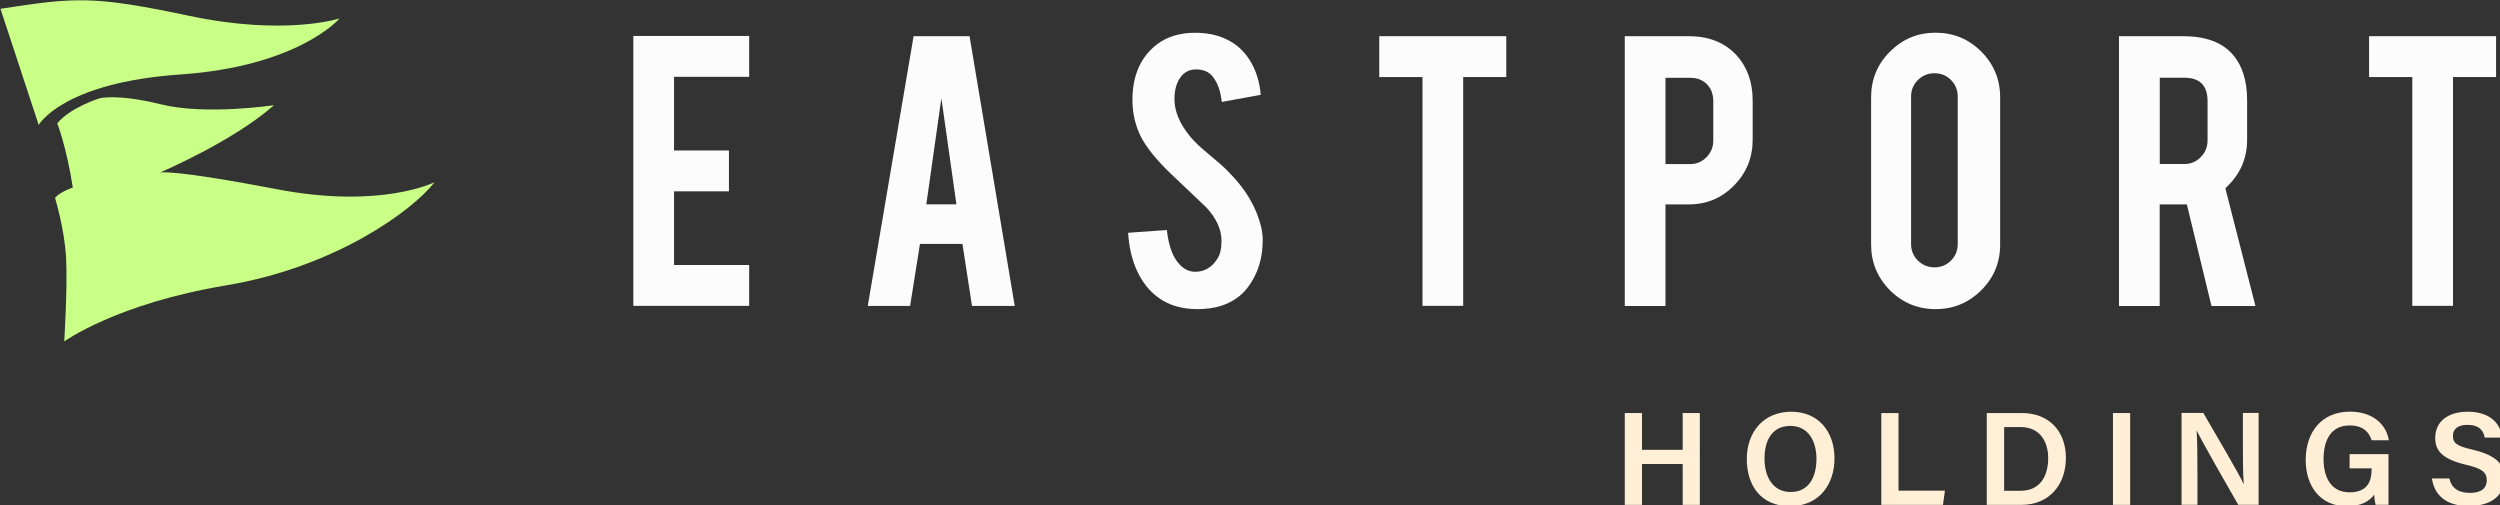 <?xml version="1.0" encoding="UTF-8" standalone="no"?>
<!-- Created with Inkscape (http://www.inkscape.org/) -->

<svg
   width="81.222mm"
   height="16.413mm"
   viewBox="0 0 81.222 16.413"
   version="1.1"
   id="svg1097"
   inkscape:version="1.1.2 (0a00cf5339, 2022-02-04)"
   sodipodi:docname="logo-color.svg"
   xmlns:inkscape="http://www.inkscape.org/namespaces/inkscape"
   xmlns:sodipodi="http://sodipodi.sourceforge.net/DTD/sodipodi-0.dtd"
   xmlns="http://www.w3.org/2000/svg"
   xmlns:svg="http://www.w3.org/2000/svg">
  <rect x="0" y="0" width="81.222" height="16.413" fill="#333333" stroke="none"/>
  <sodipodi:namedview
     id="namedview1099"
     pagecolor="#ffffff"
     bordercolor="#666666"
     borderopacity="1.0"
     inkscape:pageshadow="2"
     inkscape:pageopacity="0.0"
     inkscape:pagecheckerboard="0"
     inkscape:document-units="mm"
     showgrid="false"
     fit-margin-top="0"
     fit-margin-left="0"
     fit-margin-right="0"
     fit-margin-bottom="0"
     inkscape:zoom="0.77771465"
     inkscape:cx="266.16446"
     inkscape:cy="452.60817"
     inkscape:window-width="3840"
     inkscape:window-height="2091"
     inkscape:window-x="0"
     inkscape:window-y="32"
     inkscape:window-maximized="1"
     inkscape:current-layer="layer1" />
  <defs
     id="defs1094" />
  <g
     inkscape:label="Layer 1"
     inkscape:groupmode="layer"
     id="layer1"
     transform="translate(-34.672,-28.478)">
    <g
       id="g1042"
       transform="matrix(0.265,0,0,0.265,25.147,22.658)">
      <path
         d="m 113.59,59.47 v -33.1 h 14.2 v 5.01 h -9.21 v 9.03 h 6.73 v 5.01 h -6.73 v 9.03 h 9.21 v 5.01 h -14.2 z"
         fill="#fcfcfc"
         id="path42" />
      <path
         d="m 148.73,51.87 -1.21,7.6 h -5.19 l 5.62,-33.07 h 6.86 l 5.54,33.07 h -5.24 l -1.17,-7.6 z m 2.63,-17.9 -1.85,13.04 h 3.69 l -1.85,-13.04 z"
         fill="#fcfcfc"
         id="path44" />
      <path
         d="m 190.75,51.23 c 0.03,2.31 -0.56,4.28 -1.79,5.91 -0.81,1.11 -1.95,1.89 -3.43,2.35 -0.79,0.24 -1.72,0.37 -2.77,0.37 -1.95,0 -3.57,-0.49 -4.86,-1.45 -1.07,-0.79 -1.92,-1.87 -2.55,-3.23 -0.63,-1.36 -0.99,-2.93 -1.1,-4.68 L 179,50.16 c 0.21,1.93 0.72,3.32 1.53,4.19 0.6,0.66 1.28,0.96 2.06,0.93 1.09,-0.04 1.96,-0.57 2.61,-1.61 0.33,-0.51 0.5,-1.24 0.5,-2.19 0,-1.37 -0.62,-2.74 -1.87,-4.1 -0.98,-0.93 -2.46,-2.33 -4.43,-4.2 -1.65,-1.6 -2.82,-3.04 -3.51,-4.31 -0.74,-1.43 -1.11,-2.98 -1.11,-4.65 0,-3.01 1.01,-5.29 3.03,-6.84 1.25,-0.93 2.8,-1.4 4.64,-1.4 1.84,0 3.3,0.4 4.57,1.19 0.98,0.62 1.78,1.48 2.39,2.59 0.61,1.11 0.97,2.39 1.1,3.83 l -4.78,0.87 c -0.14,-1.36 -0.53,-2.41 -1.16,-3.17 -0.46,-0.54 -1.12,-0.82 -1.98,-0.82 -0.91,0 -1.61,0.4 -2.08,1.21 -0.39,0.65 -0.58,1.46 -0.58,2.43 0,1.52 0.65,3.05 1.95,4.62 0.49,0.6 1.23,1.3 2.22,2.11 1.16,0.97 1.93,1.64 2.3,2.03 1.23,1.23 2.18,2.44 2.85,3.64 0.32,0.56 0.57,1.08 0.76,1.56 0.47,1.18 0.72,2.23 0.74,3.17 z"
         fill="#fcfcfc"
         id="path46" />
      <path
         d="m 210.34,31.41 h -5.3 V 26.4 h 15.57 v 5.01 h -5.28 v 28.05 h -4.99 z"
         fill="#fcfcfc"
         id="path48" />
      <path
         d="m 243,26.4 c 2.43,0 4.36,0.76 5.81,2.3 1.34,1.46 2.01,3.32 2.01,5.6 v 4.8 c 0,2.18 -0.76,4.05 -2.28,5.6 -1.52,1.55 -3.37,2.32 -5.53,2.32 h -2.88 v 12.46 h -4.99 V 26.4 Z m 2.99,7.97 c 0,-0.86 -0.26,-1.56 -0.78,-2.08 -0.52,-0.53 -1.21,-0.79 -2.07,-0.79 h -3.01 v 10.58 h 3.01 c 0.79,0 1.47,-0.28 2.02,-0.85 0.55,-0.56 0.83,-1.24 0.83,-2.03 z"
         fill="#fcfcfc"
         id="path50" />
      <path
         d="m 273.24,25.97 c 2.2,0 4.07,0.78 5.61,2.32 1.54,1.55 2.31,3.42 2.31,5.6 v 18.05 c 0,2.2 -0.77,4.07 -2.32,5.61 -1.55,1.54 -3.41,2.31 -5.6,2.31 -2.19,0 -4.06,-0.78 -5.6,-2.32 -1.53,-1.55 -2.3,-3.41 -2.3,-5.6 V 33.89 c 0,-2.2 0.77,-4.07 2.32,-5.61 1.55,-1.54 3.4,-2.31 5.57,-2.31 z m 2.72,7.82 c 0,-0.79 -0.28,-1.47 -0.83,-2.02 -0.55,-0.56 -1.23,-0.83 -2.02,-0.83 -0.79,0 -1.47,0.28 -2.03,0.83 -0.56,0.55 -0.84,1.23 -0.84,2.02 v 18.1 c 0,0.79 0.28,1.47 0.84,2.02 0.56,0.55 1.24,0.83 2.03,0.83 0.79,0 1.47,-0.28 2.02,-0.83 0.55,-0.55 0.83,-1.23 0.83,-2.02 z"
         fill="#fcfcfc"
         id="path52" />
      <path
         d="m 303.6,26.4 c 2.78,0 4.82,0.76 6.12,2.3 1.15,1.34 1.72,3.2 1.72,5.6 v 4.8 c 0,2.34 -0.89,4.32 -2.67,5.94 l 3.69,14.44 h -5.39 l -3.02,-12.46 h -3.33 v 12.46 h -4.99 V 26.4 Z m 2.99,7.97 c 0,-1.92 -0.95,-2.88 -2.85,-2.88 h -3.01 v 10.58 h 3.01 c 0.79,0 1.47,-0.28 2.02,-0.85 0.55,-0.56 0.83,-1.24 0.83,-2.03 v -4.83 z"
         fill="#fcfcfc"
         id="path54" />
      <path
         d="m 331.69,31.41 h -5.3 V 26.4 h 15.57 v 5.01 h -5.28 v 28.05 h -4.99 z"
         fill="#fcfcfc"
         id="path56" />
      <path
         d="m 235.14,72.6 h 2.11 v 4.51 h 4.99 v -4.51 h 2.1 v 11.26 h -2.1 v -5.01 h -4.99 v 5.01 h -2.11 z"
         fill="#ffefd7"
         id="path58" />
      <path
         d="m 260.85,78.18 c 0,3.12 -1.84,5.84 -5.45,5.84 -3.61,0 -5.3,-2.57 -5.3,-5.79 0,-3.22 1.98,-5.79 5.45,-5.79 3.25,0 5.3,2.34 5.3,5.74 z m -8.58,0 c 0,2.28 1.06,4.1 3.2,4.1 2.31,0 3.17,-1.92 3.17,-4.07 0,-2.15 -0.98,-4.03 -3.2,-4.03 -2.22,0 -3.17,1.74 -3.17,4 z"
         fill="#ffefd7"
         id="path60" />
      <path
         d="m 266.59,72.6 h 2.11 v 9.52 h 5.69 l -0.24,1.74 h -7.56 z"
         fill="#ffefd7"
         id="path62" />
      <path
         d="m 279.53,72.6 h 4.31 c 3.24,0 5.38,2.16 5.38,5.5 0,3.34 -2.08,5.76 -5.47,5.76 h -4.23 v -11.26 z m 2.12,9.53 h 2.02 c 2.33,0 3.38,-1.71 3.38,-4.02 0,-1.97 -0.99,-3.79 -3.38,-3.79 h -2.02 z"
         fill="#ffefd7"
         id="path64" />
      <path
         d="m 297.1,72.6 v 11.26 h -2.11 v -11.26 z"
         fill="#ffefd7"
         id="path66" />
      <path
         d="m 303.4,83.85 v -11.26 h 2.67 c 1.48,2.57 4.39,7.48 4.94,8.7 h 0.02 c -0.11,-1.27 -0.11,-3.15 -0.11,-4.99 v -3.71 h 1.93 v 11.26 h -2.5 c -1.32,-2.28 -4.46,-7.79 -5.08,-9.08 h -0.02 c 0.08,1.09 0.1,3.25 0.1,5.29 v 3.79 z"
         fill="#ffefd7"
         id="path68" />
      <path
         d="m 328.75,83.85 h -1.56 c -0.08,-0.31 -0.15,-0.73 -0.18,-1.25 -0.57,0.83 -1.63,1.43 -3.35,1.43 -3.25,0 -5.04,-2.47 -5.04,-5.68 0,-3.37 1.92,-5.92 5.42,-5.92 2.8,0 4.47,1.56 4.77,3.51 h -2.1 c -0.29,-0.93 -0.99,-1.82 -2.7,-1.82 -2.41,0 -3.2,1.98 -3.2,4.13 0,2.15 0.86,4.07 3.19,4.07 2.33,0 2.7,-1.53 2.7,-2.83 v -0.11 H 324 v -1.74 h 4.77 v 6.21 z"
         fill="#ffefd7"
         id="path70" />
      <path
         d="m 336.23,80.62 c 0.28,1.2 1.12,1.77 2.54,1.77 1.42,0 2.05,-0.62 2.05,-1.53 0,-0.98 -0.54,-1.46 -2.59,-1.93 -2.91,-0.7 -3.73,-1.74 -3.73,-3.29 0,-1.85 1.38,-3.2 4,-3.2 2.88,0 4.03,1.59 4.2,3.17 h -2.13 c -0.15,-0.8 -0.62,-1.56 -2.13,-1.56 -1.12,0 -1.77,0.47 -1.77,1.37 0,0.9 0.54,1.24 2.41,1.67 3.24,0.77 3.9,2 3.9,3.53 0,1.97 -1.48,3.38 -4.37,3.38 -2.89,0 -4.25,-1.45 -4.51,-3.38 z"
         fill="#ffefd7"
         id="path72" />
      <path
         d="m 40.69,37.28 c 0,0 2.87,-5.19 17.38,-6.19 14.51,-1 19.51,-6.87 19.51,-6.87 0,0 -6.64,2.18 -18.45,-0.32 C 47.33,21.41 45.19,21.63 36,23.04 Z"
         fill="#c9ff86"
         id="path74" />
      <path
         d="m 69.57,34.83 c -5.09,4.5 -14.01,8.28 -14.01,8.28 0,0 1.55,-0.41 14.33,2.05 12.78,2.46 19.33,-0.86 19.33,-0.86 -2.68,3.46 -12.15,10.42 -25.57,12.65 -13.42,2.23 -19.83,6.87 -19.83,6.87 0,0 0.41,-6.64 0.23,-10.19 -0.18,-3.55 -1.36,-7.41 -1.36,-7.41 0.59,-0.73 2.18,-1.27 2.18,-1.27 -0.77,-5 -1.91,-7.87 -1.91,-7.87 1.64,-1.96 5.14,-3.05 5.14,-3.05 0,0 2.05,-0.64 7.6,0.73 5.55,1.36 13.87,0.09 13.87,0.09 z"
         fill="#c9ff86"
         id="path76" />
    </g>
  </g>
</svg>
